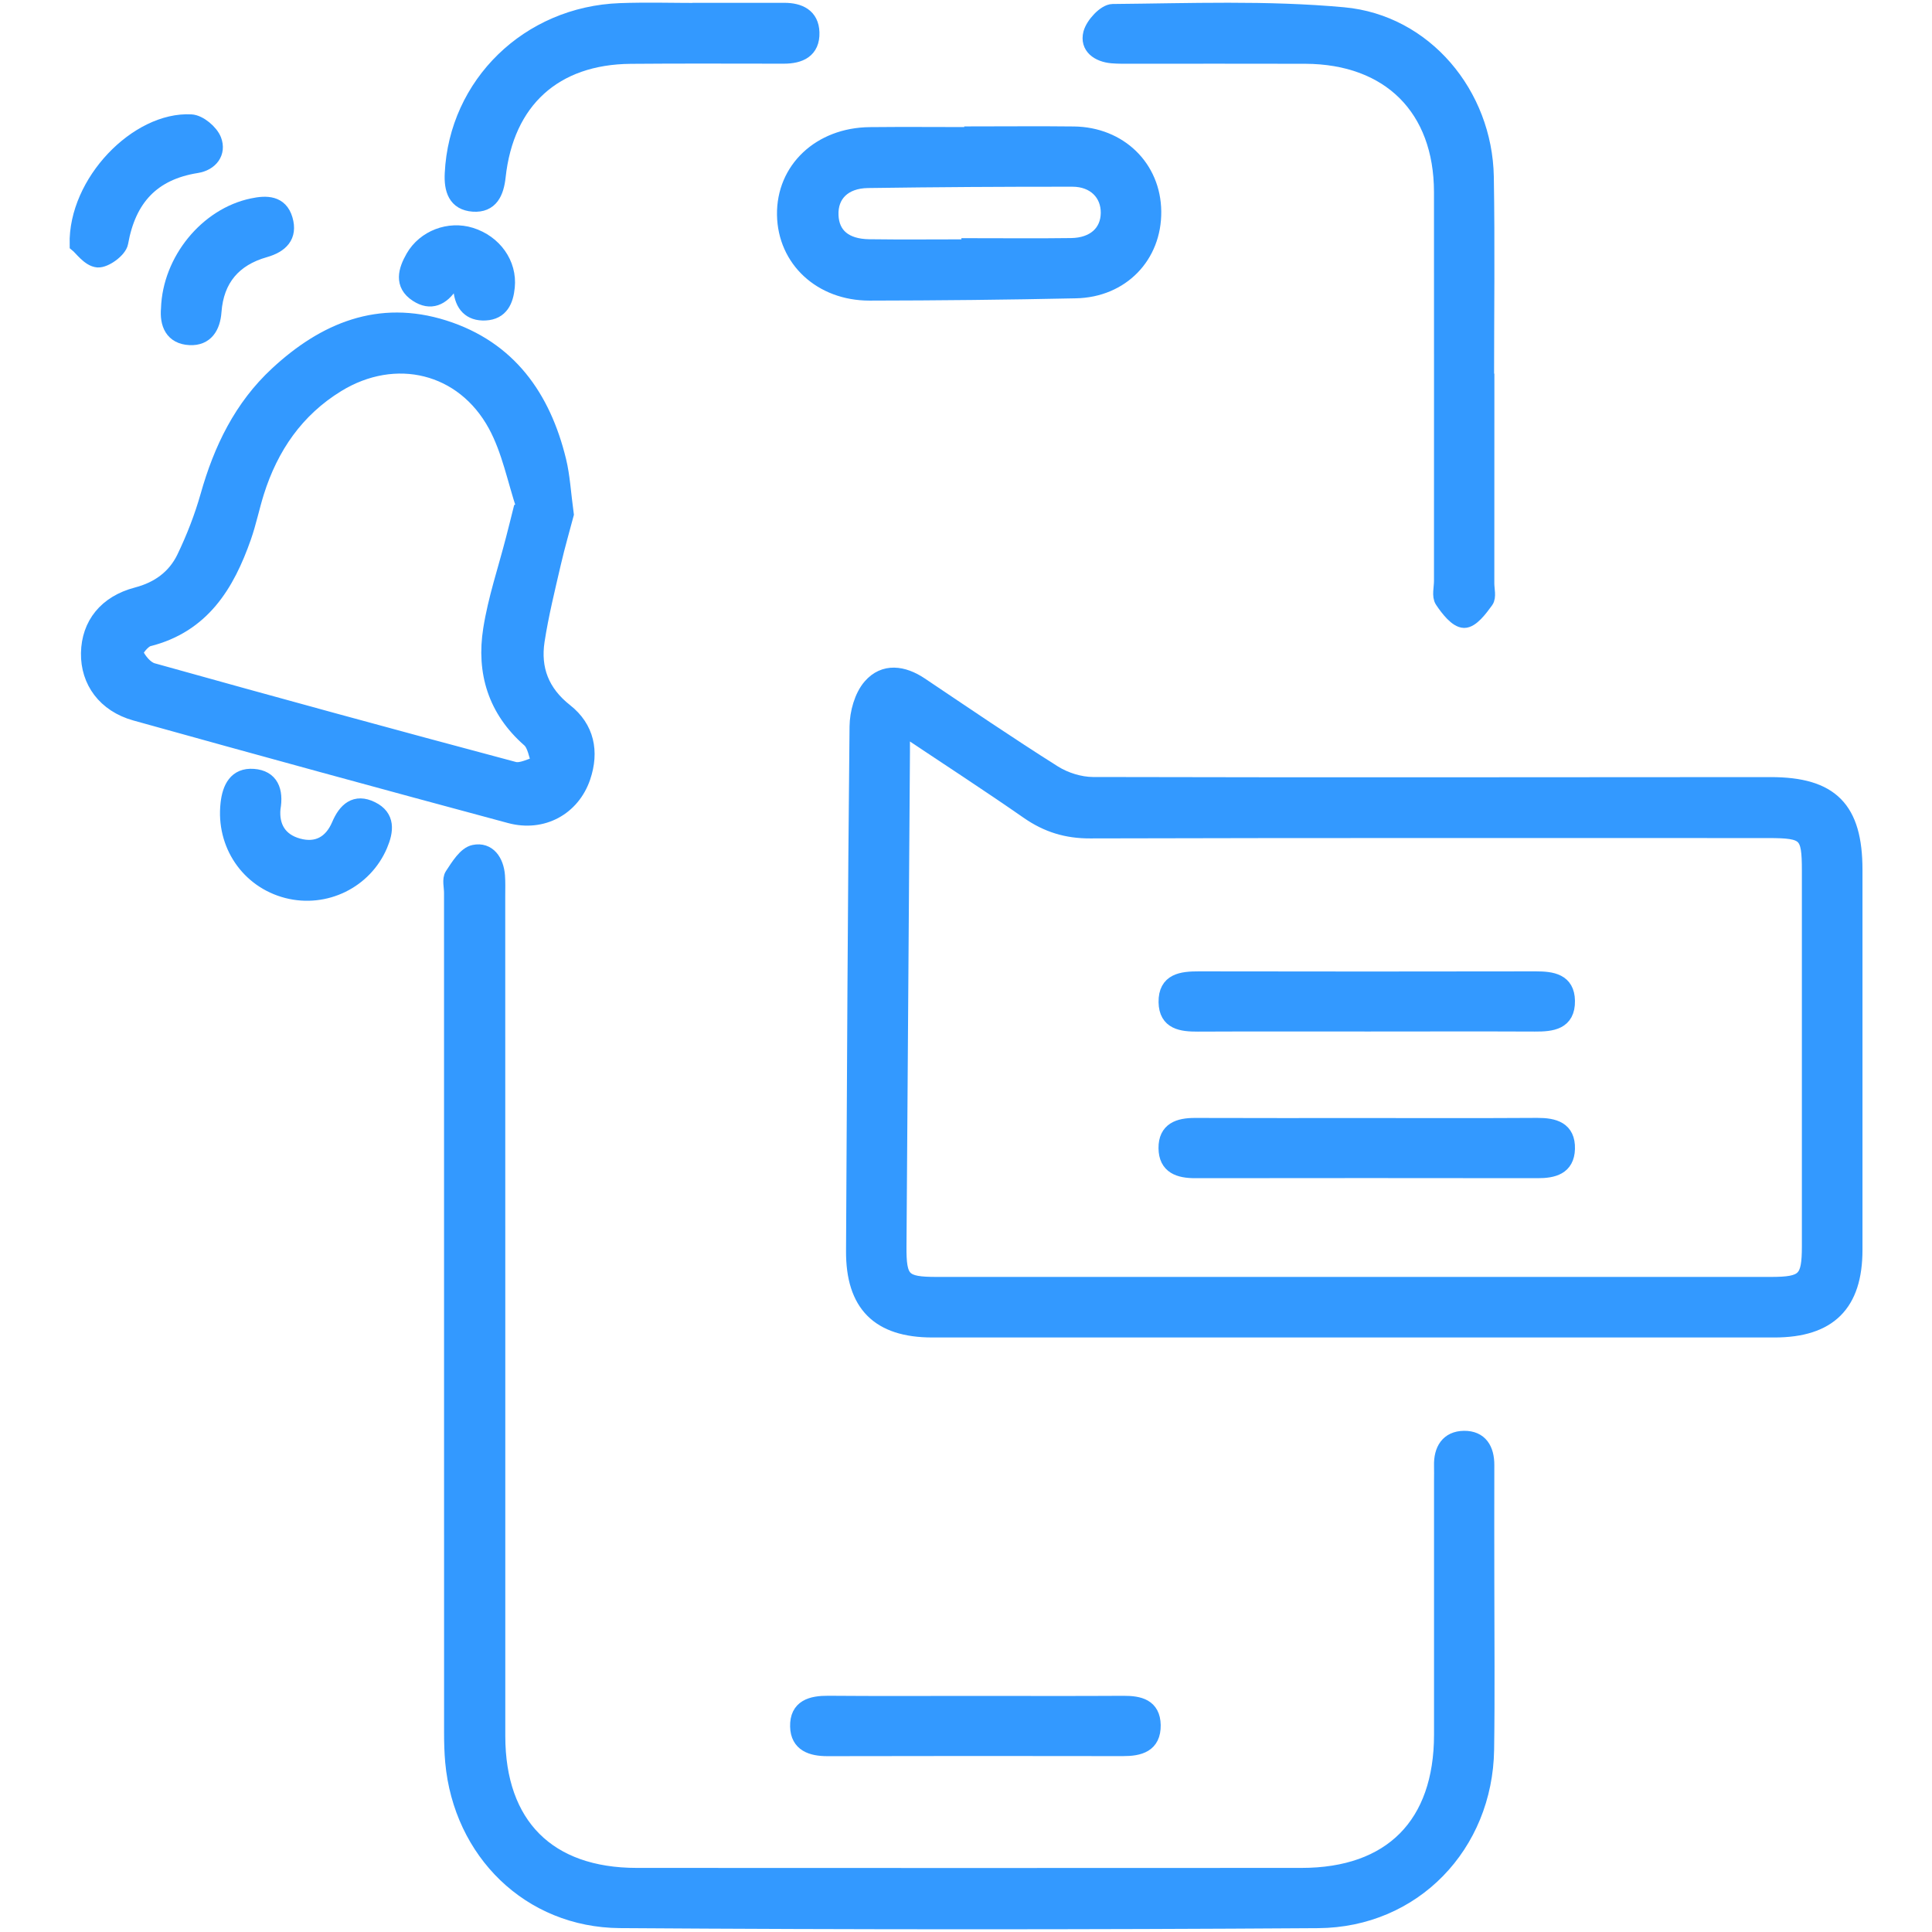<?xml version="1.0" encoding="utf-8"?>
<!-- Generator: Adobe Illustrator 16.0.0, SVG Export Plug-In . SVG Version: 6.00 Build 0)  -->
<!DOCTYPE svg PUBLIC "-//W3C//DTD SVG 1.1//EN" "http://www.w3.org/Graphics/SVG/1.1/DTD/svg11.dtd">
<svg version="1.1" id="Layer_1" xmlns="http://www.w3.org/2000/svg" xmlns:xlink="http://www.w3.org/1999/xlink" x="0px" y="0px"
	 width="38px" height="38px" viewBox="0 0 38 38" enable-background="new 0 0 38 38" xml:space="preserve">
<g>
	<path fill-rule="evenodd" clip-rule="evenodd" fill="#3399FF" stroke="#3399FF" stroke-width="0.297" d="M26.641,26.158
		c-2.769,0-5.537,0-8.306,0c-1.052-0.001-1.552-0.502-1.546-1.555c0.018-3.438,0.033-6.876,0.069-10.314
		c0.003-0.268,0.092-0.594,0.261-0.789c0.272-0.314,0.645-0.262,0.988-0.032c0.871,0.584,1.737,1.175,2.624,1.734
		c0.219,0.137,0.509,0.228,0.765,0.229c4.443,0.011,8.888,0.004,13.332,0.002c1.19,0,1.656,0.472,1.656,1.675
		c0.001,2.491,0.001,4.983,0,7.475c0,1.07-0.507,1.574-1.581,1.575C32.147,26.158,29.394,26.158,26.641,26.158z M17.749,14.307
		c0,0.233,0.001,0.364,0,0.494c-0.022,3.235-0.046,6.471-0.068,9.707c-0.005,0.67,0.08,0.756,0.746,0.756
		c5.466,0.001,10.932,0.001,16.399,0c0.667,0,0.763-0.096,0.763-0.751c0.001-2.464,0.001-4.928,0-7.389
		c0-0.724-0.064-0.788-0.809-0.789c-4.444,0-8.891-0.005-13.336,0.007c-0.462,0.002-0.846-0.116-1.221-0.376
		C19.437,15.419,18.633,14.898,17.749,14.307z"/>
	<path fill-rule="evenodd" clip-rule="evenodd" fill="#3399FF" stroke="#3399FF" stroke-width="0.297" d="M9.79,25.97
		c0,2.727-0.001,5.451,0,8.178c0.001,1.747,0.991,2.74,2.734,2.74c4.358,0.003,8.717,0.002,13.074,0c1.764,0,2.756-1,2.756-2.77
		c0-1.663,0-3.324,0-4.985c0-0.103,0.003-0.204,0-0.306c-0.008-0.309,0.126-0.532,0.441-0.536c0.319-0.004,0.449,0.216,0.448,0.525
		c-0.003,0.772,0,1.545,0,2.318c0,1.093,0.012,2.187-0.004,3.278c-0.028,1.881-1.433,3.352-3.315,3.364
		c-4.577,0.03-9.154,0.03-13.731-0.001c-1.778-0.013-3.126-1.348-3.288-3.121c-0.017-0.188-0.022-0.378-0.022-0.567
		c-0.001-5.51-0.001-11.021-0.001-16.528c0-0.117-0.04-0.263,0.014-0.345c0.115-0.174,0.259-0.415,0.429-0.449
		c0.279-0.058,0.437,0.174,0.459,0.459c0.01,0.13,0.005,0.262,0.005,0.393C9.79,20.4,9.79,23.186,9.79,25.97z"/>
	<path fill-rule="evenodd" clip-rule="evenodd" fill="#3399FF" stroke="#3399FF" stroke-width="0.297" d="M11.137,10.116
		c-0.069,0.263-0.17,0.608-0.251,0.958c-0.117,0.507-0.243,1.015-0.322,1.528c-0.085,0.556,0.091,1.017,0.556,1.383
		c0.421,0.331,0.518,0.798,0.346,1.303c-0.206,0.602-0.794,0.929-1.435,0.757c-2.459-0.661-4.915-1.333-7.368-2.017
		c-0.6-0.167-0.931-0.63-0.922-1.182c0.01-0.564,0.344-0.988,0.951-1.147c0.425-0.111,0.748-0.348,0.932-0.73
		c0.188-0.391,0.347-0.8,0.465-1.216c0.258-0.916,0.66-1.748,1.364-2.399C6.385,6.49,7.459,6.042,8.733,6.445
		c1.275,0.404,1.951,1.364,2.256,2.617C11.064,9.371,11.08,9.694,11.137,10.116z M10.242,10.029
		c0.022-0.014,0.044-0.029,0.067-0.042c-0.182-0.545-0.291-1.129-0.561-1.626C9.11,7.186,7.773,6.868,6.635,7.565
		C5.829,8.059,5.327,8.791,5.047,9.682c-0.091,0.291-0.152,0.592-0.252,0.879c-0.33,0.942-0.815,1.739-1.878,2.006
		c-0.106,0.027-0.27,0.237-0.247,0.285c0.064,0.137,0.195,0.299,0.332,0.337c2.365,0.661,4.734,1.309,7.108,1.942
		c0.146,0.039,0.332-0.072,0.499-0.113c-0.064-0.16-0.084-0.369-0.2-0.47c-0.666-0.584-0.89-1.328-0.758-2.166
		c0.094-0.599,0.292-1.181,0.444-1.771C10.146,10.418,10.193,10.223,10.242,10.029z"/>
	<path fill-rule="evenodd" clip-rule="evenodd" fill="#3399FF" stroke="#3399FF" stroke-width="0.297" d="M29.244,7.497
		c0,1.327,0,2.653-0.001,3.979c0,0.117,0.041,0.265-0.016,0.343c-0.114,0.158-0.284,0.385-0.429,0.383
		c-0.147-0.002-0.32-0.225-0.428-0.387c-0.062-0.091-0.017-0.255-0.017-0.386c0-2.551,0.002-5.102,0-7.652
		c-0.002-1.645-1.023-2.664-2.678-2.671c-1.136-0.004-2.272,0-3.41-0.001c-0.13,0-0.263,0.003-0.393-0.008
		c-0.269-0.024-0.486-0.175-0.418-0.44c0.046-0.175,0.279-0.428,0.431-0.43c1.513-0.013,3.036-0.074,4.539,0.064
		c1.604,0.146,2.779,1.565,2.809,3.184c0.023,1.341,0.005,2.682,0.005,4.023C29.241,7.497,29.242,7.497,29.244,7.497z"/>
	<path fill-rule="evenodd" clip-rule="evenodd" fill="#3399FF" stroke="#3399FF" stroke-width="0.297" d="M19.114,2.635
		c0.668,0,1.337-0.007,2.007,0.001c0.9,0.011,1.563,0.659,1.571,1.524c0.009,0.874-0.63,1.541-1.533,1.559
		c-1.353,0.029-2.705,0.043-4.058,0.045c-0.956,0-1.656-0.659-1.67-1.538c-0.014-0.893,0.696-1.566,1.674-1.577
		c0.669-0.007,1.339-0.001,2.008-0.001C19.114,2.644,19.114,2.639,19.114,2.635z M19.058,4.856c0-0.008,0-0.015,0-0.023
		c0.67,0,1.341,0.007,2.01-0.002c0.45-0.006,0.726-0.258,0.731-0.64c0.005-0.384-0.272-0.667-0.706-0.667
		c-1.34-0.001-2.68,0.007-4.021,0.026c-0.476,0.006-0.746,0.283-0.728,0.688c0.016,0.386,0.276,0.609,0.748,0.616
		C17.747,4.863,18.402,4.856,19.058,4.856z"/>
	<path fill-rule="evenodd" clip-rule="evenodd" fill="#3399FF" stroke="#3399FF" stroke-width="0.297" d="M13.767,0.204
		c0.553,0,1.105,0,1.659,0c0.296,0,0.533,0.109,0.543,0.435c0.011,0.356-0.237,0.465-0.552,0.465c-1.004,0-2.008-0.006-3.012,0.003
		c-1.499,0.012-2.446,0.874-2.608,2.369C9.763,3.785,9.654,4.04,9.305,4.015C8.957,3.989,8.88,3.726,8.896,3.412
		c0.084-1.757,1.496-3.136,3.3-3.202c0.523-0.019,1.047-0.003,1.571-0.003C13.767,0.206,13.767,0.205,13.767,0.204z"/>
	<path fill-rule="evenodd" clip-rule="evenodd" fill="#3399FF" stroke="#3399FF" stroke-width="0.297" d="M19.173,33.505
		c0.975,0,1.952,0.004,2.927-0.002c0.309-0.001,0.574,0.059,0.581,0.427c0.006,0.392-0.269,0.463-0.596,0.462
		c-1.938-0.003-3.874-0.004-5.81,0.001c-0.315,0-0.578-0.087-0.586-0.434c-0.01-0.384,0.271-0.459,0.601-0.457
		C17.251,33.51,18.212,33.505,19.173,33.505z"/>
	<path fill-rule="evenodd" clip-rule="evenodd" fill="#3399FF" stroke="#3399FF" stroke-width="0.297" d="M5.369,15.899
		c-0.034,0.357,0.123,0.636,0.494,0.738c0.371,0.103,0.654-0.051,0.807-0.41c0.125-0.294,0.318-0.475,0.64-0.316
		c0.318,0.156,0.285,0.431,0.165,0.712c-0.3,0.706-1.077,1.088-1.827,0.896c-0.765-0.197-1.251-0.915-1.162-1.712
		c0.034-0.307,0.156-0.562,0.499-0.536C5.33,15.296,5.43,15.551,5.369,15.899z"/>
	<path fill-rule="evenodd" clip-rule="evenodd" fill="#3399FF" stroke="#3399FF" stroke-width="0.297" d="M1.518,4.81
		c-0.029-1.226,1.186-2.47,2.241-2.412C3.92,2.406,4.147,2.596,4.208,2.755C4.302,3,4.144,3.212,3.869,3.256
		C2.992,3.395,2.527,3.908,2.373,4.774C2.347,4.918,2.069,5.123,1.922,5.112C1.752,5.098,1.6,4.876,1.518,4.81z"/>
	<path fill-rule="evenodd" clip-rule="evenodd" fill="#3399FF" stroke="#3399FF" stroke-width="0.297" d="M3.315,6.07
		c0.03-0.951,0.758-1.837,1.651-2.022C5.239,3.99,5.513,3.989,5.609,4.315c0.098,0.333-0.088,0.511-0.4,0.6
		C4.599,5.088,4.255,5.49,4.208,6.13c-0.022,0.3-0.159,0.525-0.474,0.51C3.389,6.624,3.288,6.367,3.315,6.07z"/>
	<path fill-rule="evenodd" clip-rule="evenodd" fill="#3399FF" stroke="#3399FF" stroke-width="0.297" d="M9.018,5.46
		C8.938,5.531,8.889,5.56,8.862,5.602C8.696,5.861,8.471,5.971,8.2,5.792C7.895,5.594,7.982,5.315,8.127,5.061
		c0.224-0.39,0.707-0.57,1.131-0.438c0.467,0.146,0.765,0.565,0.719,1.021C9.951,5.911,9.855,6.14,9.545,6.155
		c-0.3,0.014-0.45-0.162-0.479-0.452C9.06,5.64,9.042,5.576,9.018,5.46z"/>
	<path fill-rule="evenodd" clip-rule="evenodd" fill="#3399FF" stroke="#3399FF" stroke-width="0.297" d="M26.916,20.14
		c-1.119,0-2.239-0.003-3.358,0.002c-0.316,0.001-0.616-0.036-0.622-0.431c-0.006-0.422,0.309-0.457,0.642-0.457
		c2.209,0.004,4.42,0.004,6.63,0c0.319,0,0.615,0.042,0.621,0.431c0.007,0.424-0.307,0.458-0.641,0.456
		C29.098,20.136,28.007,20.14,26.916,20.14z"/>
	<path fill-rule="evenodd" clip-rule="evenodd" fill="#3399FF" stroke="#3399FF" stroke-width="0.297" d="M26.867,22.139
		c1.123,0,2.246,0.004,3.369-0.003c0.33-0.001,0.604,0.071,0.593,0.461c-0.011,0.363-0.277,0.429-0.587,0.428
		c-2.245-0.003-4.489-0.003-6.735,0c-0.313,0-0.569-0.08-0.572-0.442c-0.003-0.363,0.25-0.446,0.566-0.446
		C24.623,22.141,25.745,22.139,26.867,22.139z"/>
</g>
</svg>
